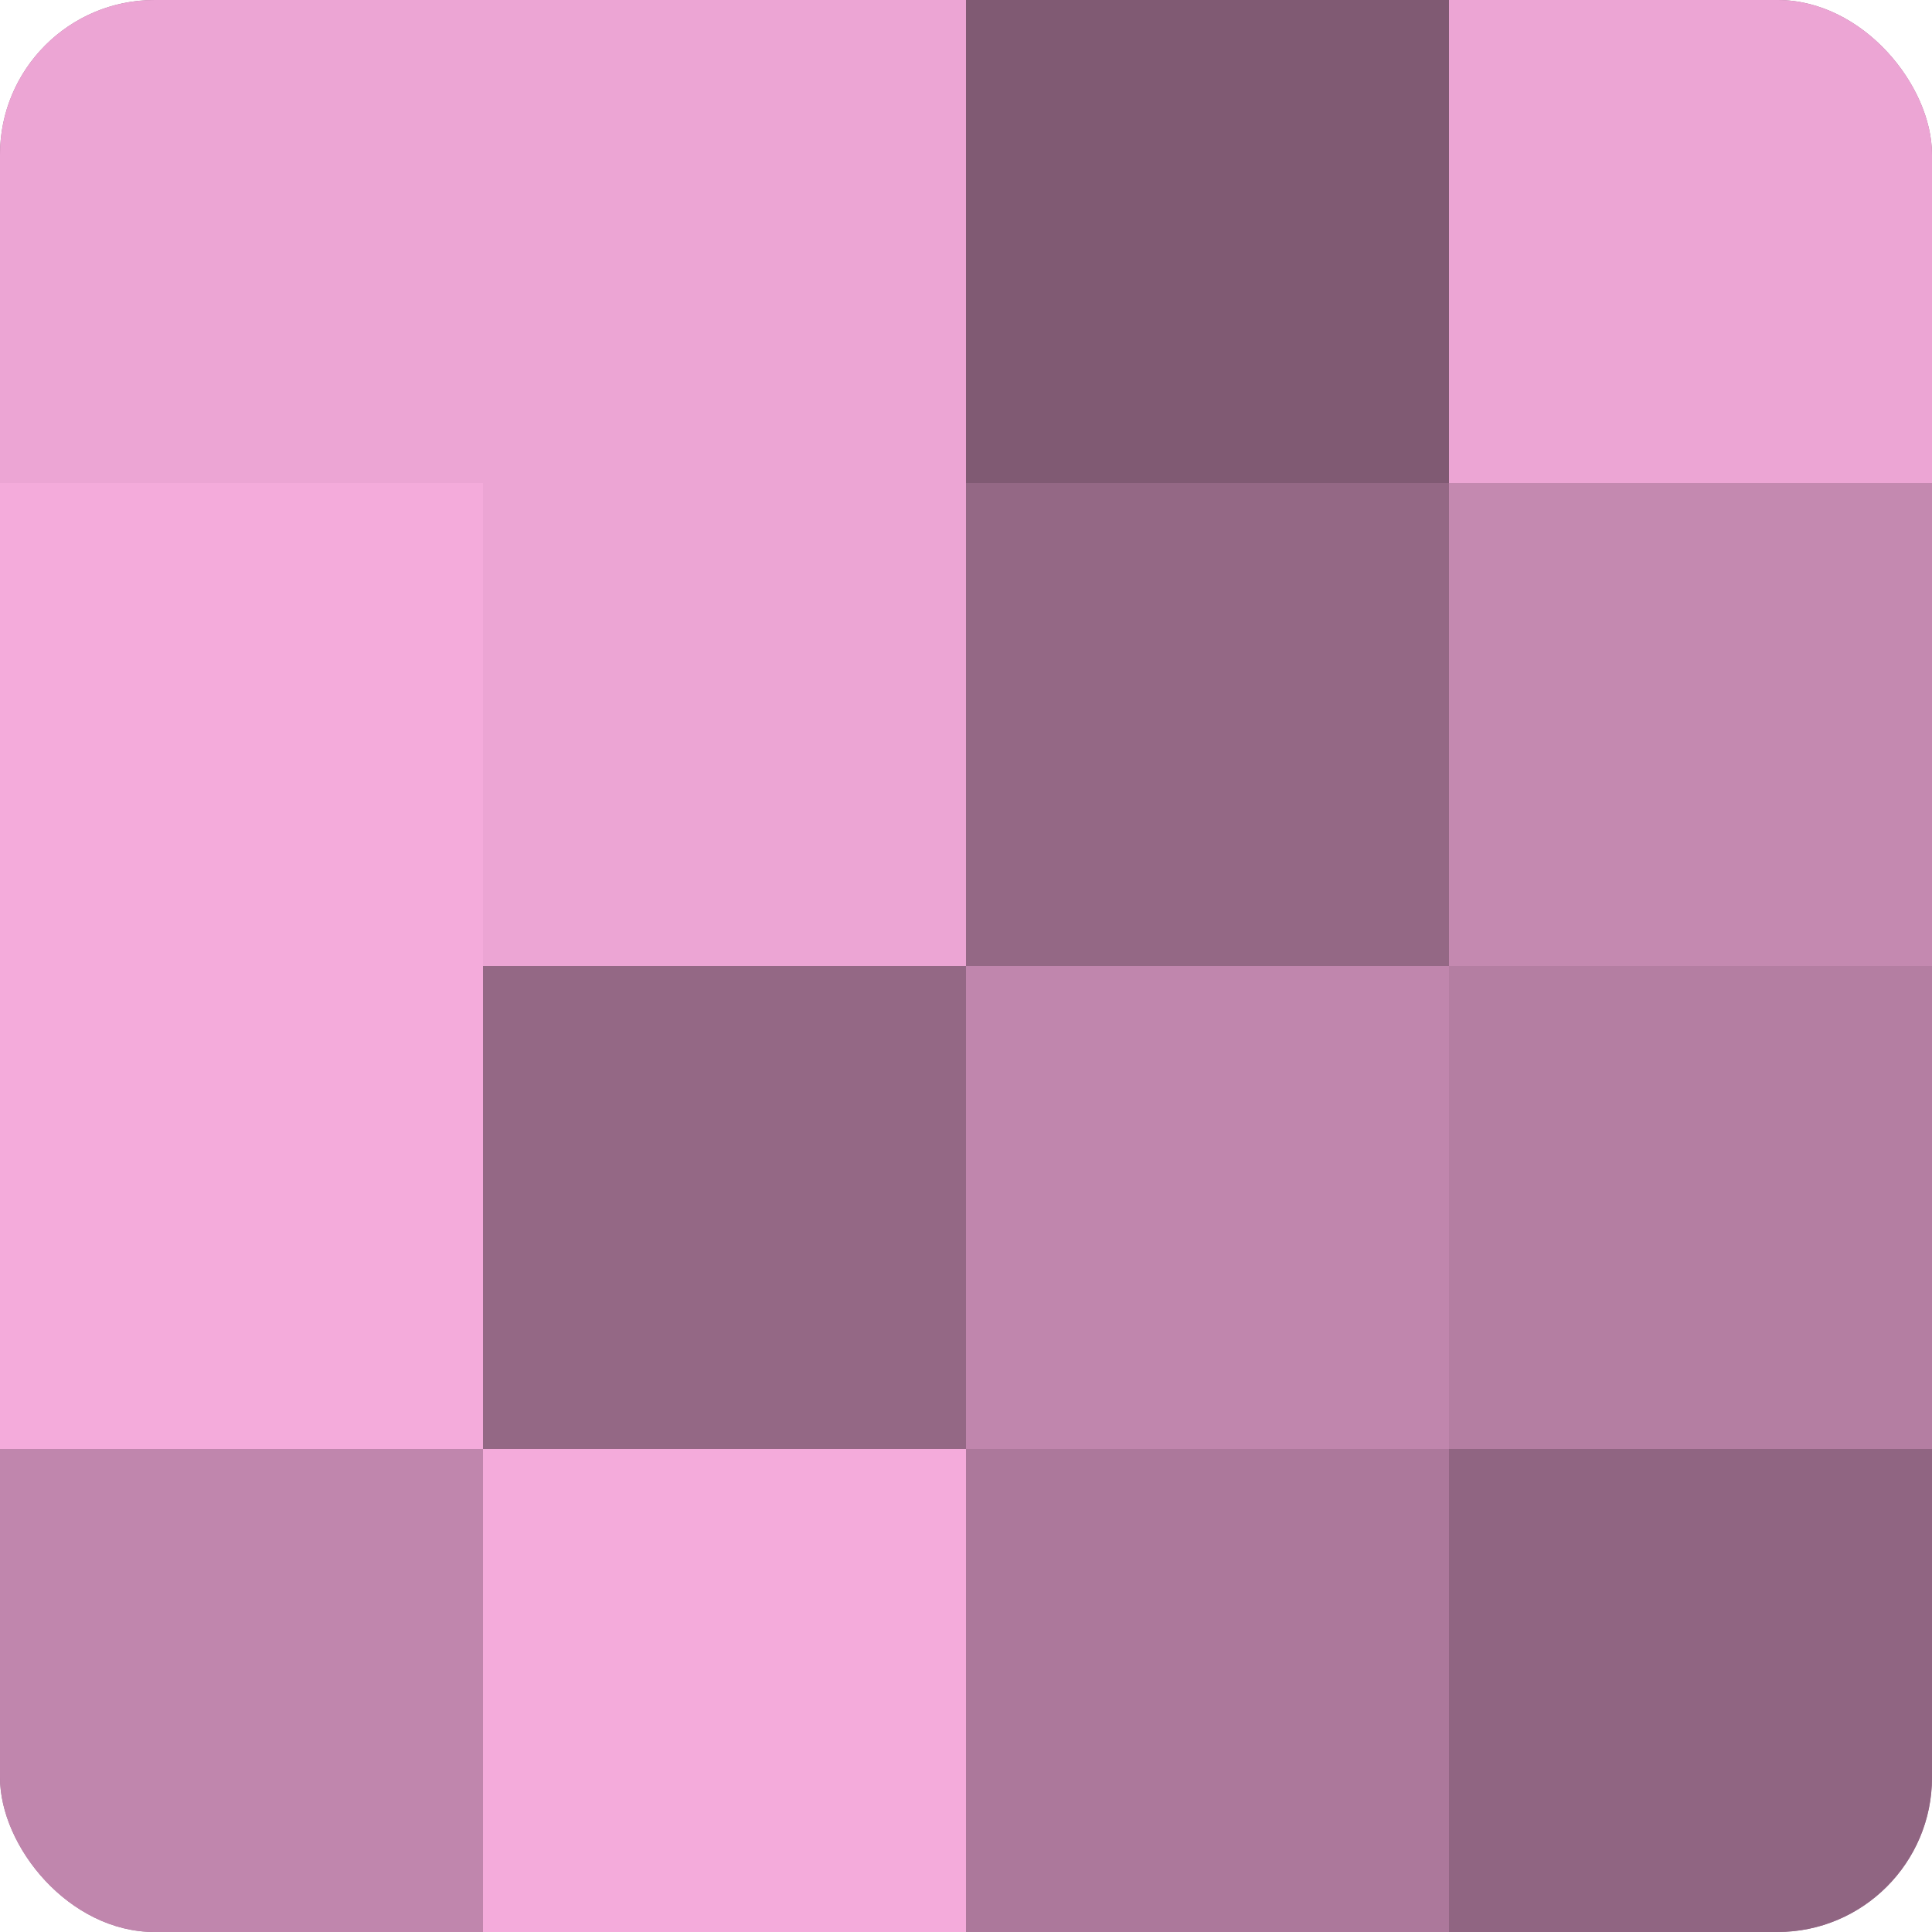 <?xml version="1.0" encoding="UTF-8"?>
<svg xmlns="http://www.w3.org/2000/svg" width="60" height="60" viewBox="0 0 100 100" preserveAspectRatio="xMidYMid meet"><defs><clipPath id="c" width="100" height="100"><rect width="100" height="100" rx="8" ry="8"/></clipPath></defs><g clip-path="url(#c)"><rect width="100" height="100" fill="#a07090"/><rect width="25" height="25" fill="#eca5d4"/><rect y="25" width="25" height="25" fill="#f4abdb"/><rect y="50" width="25" height="25" fill="#f4abdb"/><rect y="75" width="25" height="25" fill="#c086ad"/><rect x="25" width="25" height="25" fill="#eca5d4"/><rect x="25" y="25" width="25" height="25" fill="#eca5d4"/><rect x="25" y="50" width="25" height="25" fill="#946885"/><rect x="25" y="75" width="25" height="25" fill="#f4abdb"/><rect x="50" width="25" height="25" fill="#805a73"/><rect x="50" y="25" width="25" height="25" fill="#946885"/><rect x="50" y="50" width="25" height="25" fill="#c086ad"/><rect x="50" y="75" width="25" height="25" fill="#ac789b"/><rect x="75" width="25" height="25" fill="#eca5d4"/><rect x="75" y="25" width="25" height="25" fill="#c489b0"/><rect x="75" y="50" width="25" height="25" fill="#b47ea2"/><rect x="75" y="75" width="25" height="25" fill="#906582"/></g></svg>

